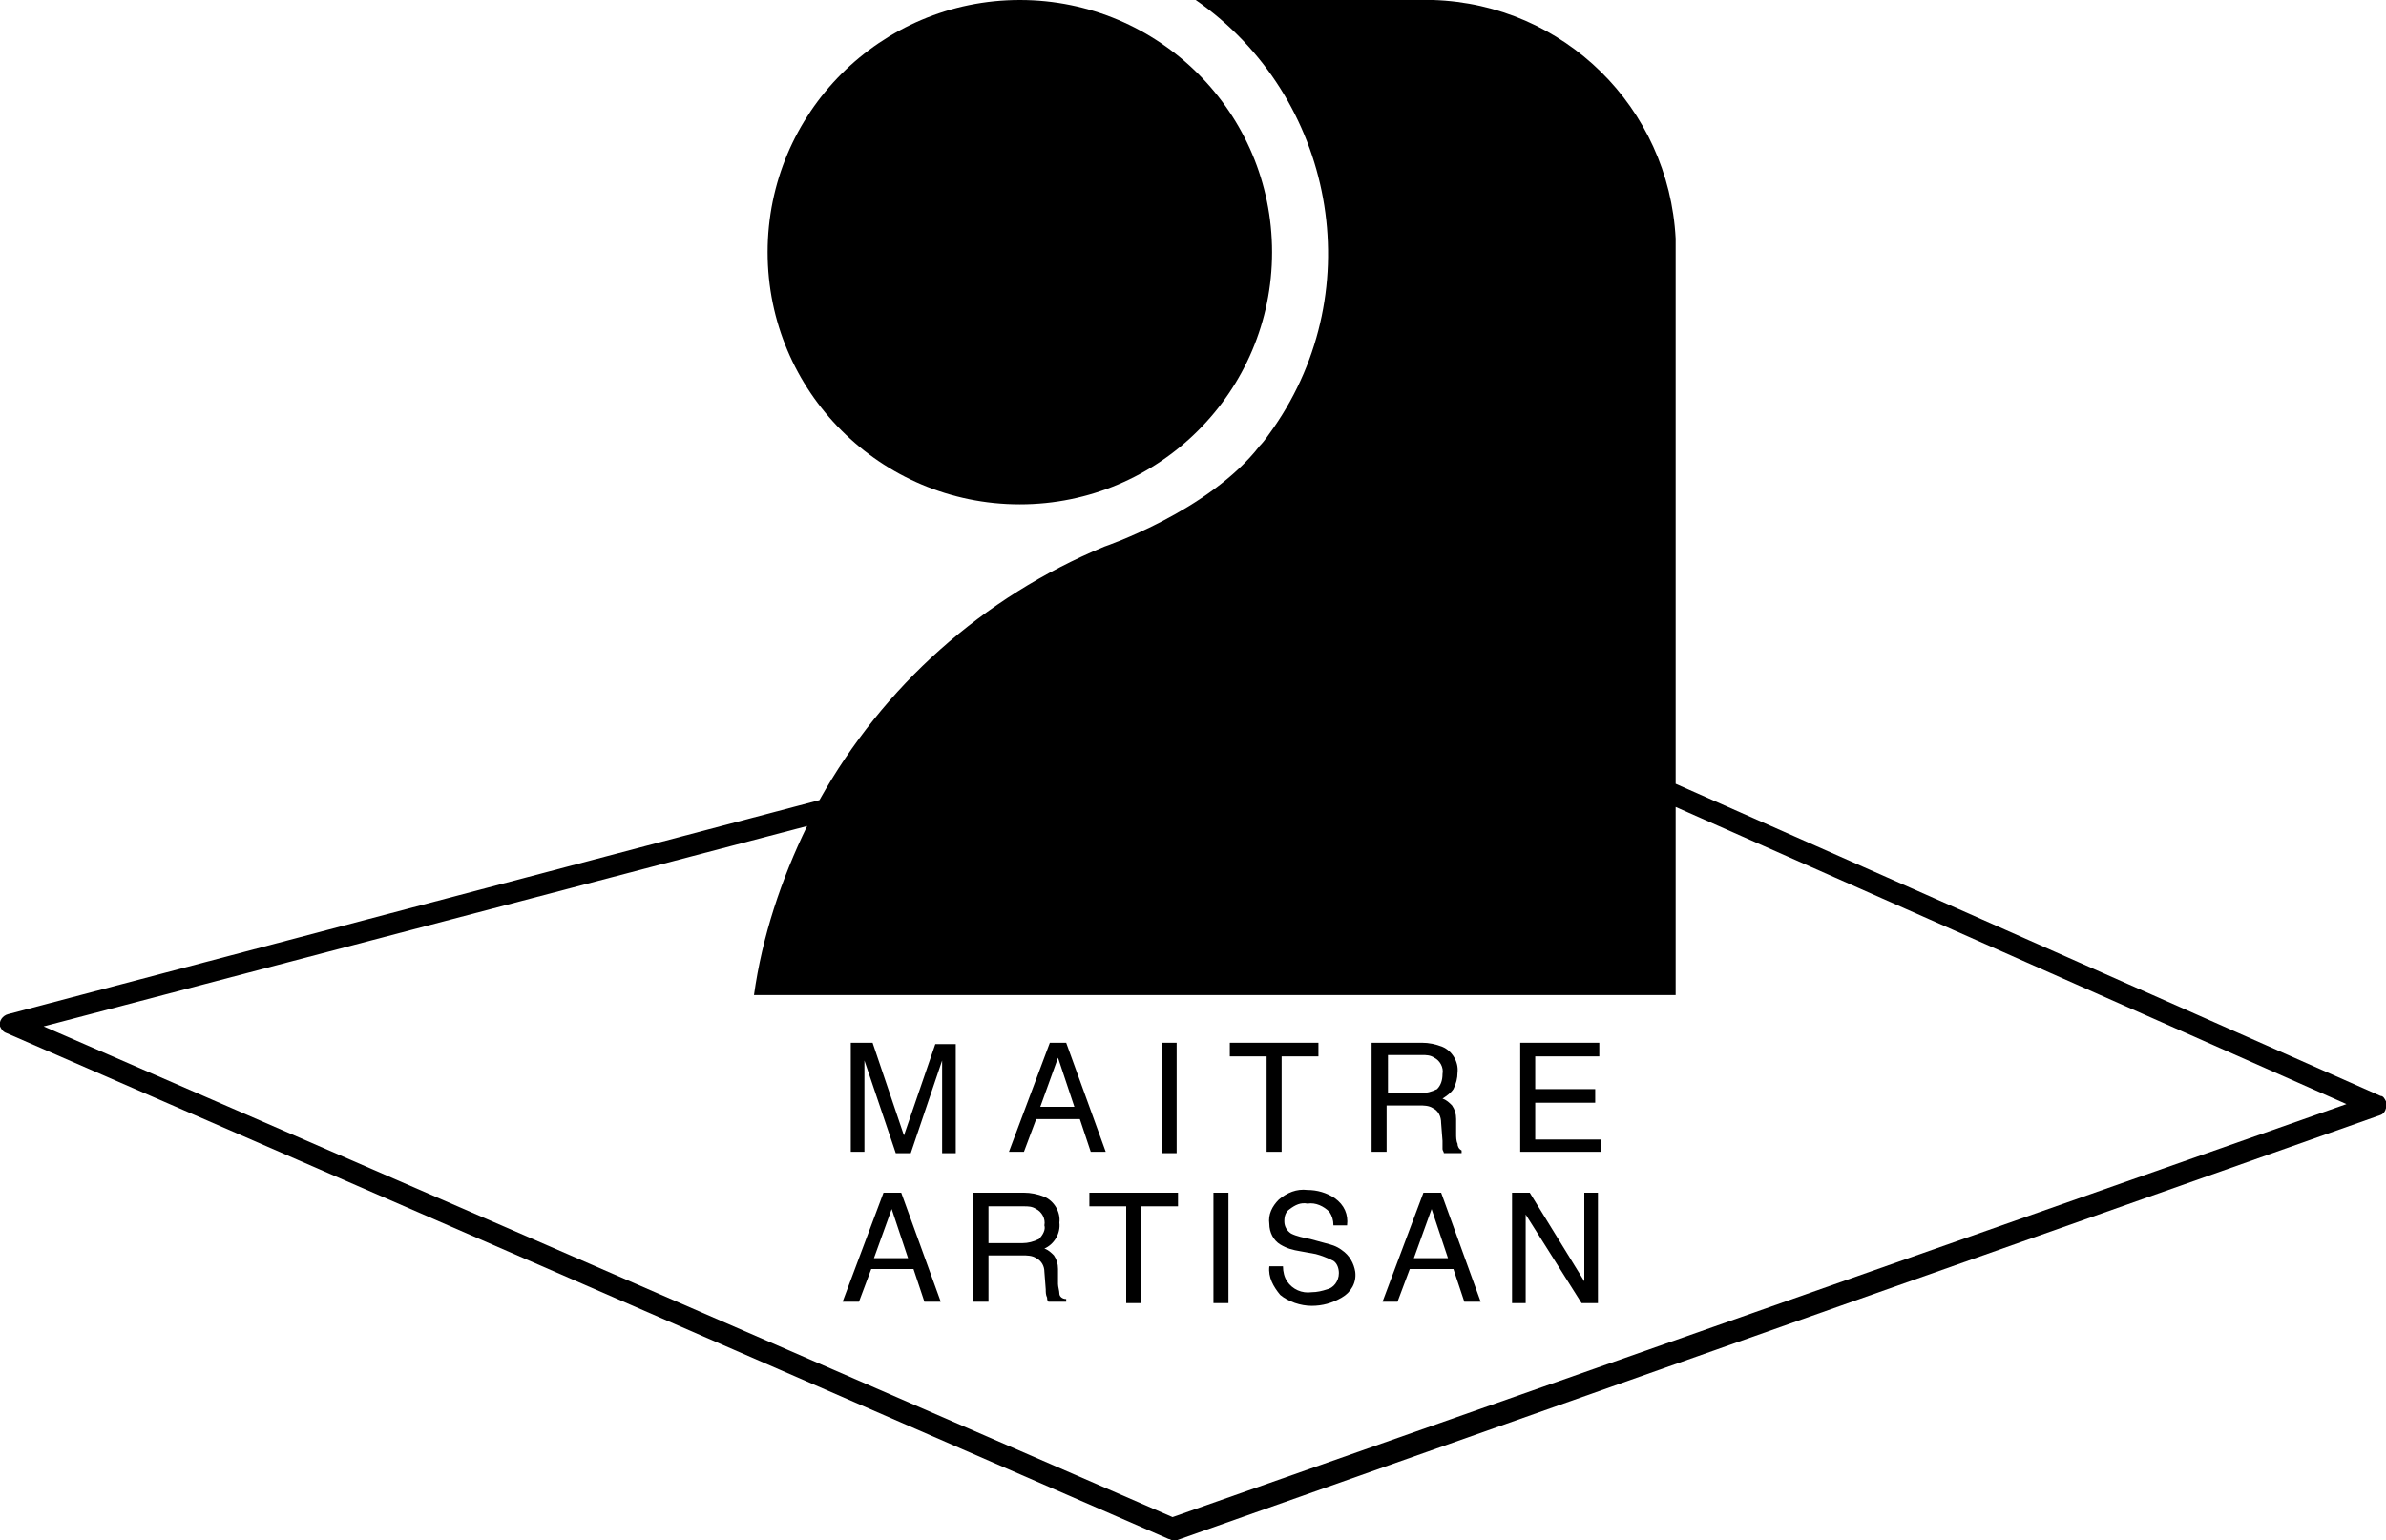 <svg xmlns="http://www.w3.org/2000/svg" xmlns:xlink="http://www.w3.org/1999/xlink" id="Calque_1" x="0px" y="0px" viewBox="0 0 175 113" style="enable-background:new 0 0 175 113;" xml:space="preserve"><path d="M66.3,83.3L64,76.5h-1.6v8h1v-6.7l2.3,6.8h1.1l2.3-6.8v6.8h1v-8h-1.5L66.3,83.3z"></path><path d="M81.1,84.5l-2.9-8H77l-3,8h1.1l0.9-2.4h3.2l0.8,2.4H81.1z M76.3,81.2l1.3-3.6l1.2,3.6H76.3z"></path><rect x="85.2" y="76.5" width="1.1" height="8.1"></rect><polygon points="94,84.5 94,77.5 96.7,77.5 96.7,76.5 90.2,76.5 90.2,77.5 92.9,77.5 92.9,84.5 "></polygon><path d="M101.7,81.1h2.4c0.3,0,0.7,0,1,0.2c0.4,0.2,0.6,0.6,0.6,1.1l0.1,1.3c0,0.2,0,0.4,0,0.6c0,0.1,0.1,0.2,0.1,0.3h1.3v-0.2 c-0.2-0.1-0.3-0.3-0.3-0.5c-0.1-0.2-0.1-0.5-0.1-0.7v-1.1c0-0.4-0.1-0.7-0.3-1c-0.2-0.2-0.4-0.4-0.7-0.5c0.3-0.2,0.6-0.4,0.8-0.7 c0.2-0.4,0.3-0.8,0.3-1.2c0.1-0.8-0.4-1.6-1.1-1.9c-0.5-0.2-1-0.3-1.5-0.3h-3.7v8h1.1L101.7,81.1z M101.7,77.4h2.6 c0.3,0,0.6,0,0.9,0.2c0.4,0.2,0.7,0.7,0.6,1.2c0,0.4-0.1,0.8-0.4,1.1c-0.4,0.2-0.8,0.3-1.2,0.3h-2.4V77.4z"></path><polygon points="112.6,80.9 117,80.9 117,79.9 112.6,79.9 112.6,77.5 117.3,77.5 117.3,76.5 111.5,76.5 111.5,84.5 117.4,84.5  117.4,83.6 112.6,83.6 "></polygon><path d="M64.8,87.5l-3,8H63l0.9-2.4H67l0.8,2.4H69l-2.9-8H64.8z M64.1,92.3l1.3-3.6l1.2,3.6H64.1z"></path><path d="M77.7,94.9c0-0.2-0.1-0.5-0.1-0.7v-1.1c0-0.4-0.1-0.7-0.3-1c-0.2-0.2-0.4-0.4-0.7-0.5c0.7-0.3,1.2-1.1,1.1-1.9 c0.1-0.8-0.4-1.6-1.1-1.9c-0.5-0.2-1-0.3-1.5-0.3h-3.7v8h1.1v-3.4H75c0.3,0,0.7,0,1,0.2c0.4,0.2,0.6,0.6,0.6,1l0.1,1.3 c0,0.2,0,0.4,0.1,0.6c0,0.1,0,0.2,0.1,0.3h1.3v-0.2C77.9,95.3,77.7,95.1,77.7,94.9z M76.2,90.9c-0.4,0.2-0.8,0.3-1.2,0.3h-2.5v-2.7 h2.6c0.3,0,0.6,0,0.9,0.2c0.4,0.2,0.7,0.7,0.6,1.2C76.7,90.2,76.5,90.6,76.2,90.9z"></path><polygon points="79.9,88.5 82.6,88.5 82.6,95.6 83.7,95.6 83.7,88.5 86.4,88.5 86.4,87.5 79.9,87.5 "></polygon><rect x="89" y="87.5" width="1.1" height="8.1"></rect><path d="M98.4,91.7c-0.4-0.3-0.8-0.4-1.2-0.5l-1.1-0.3c-0.5-0.1-1-0.2-1.4-0.4c-0.3-0.2-0.5-0.5-0.5-0.9c0-0.4,0.1-0.7,0.4-0.9 c0.4-0.3,0.8-0.5,1.3-0.4c0.6-0.1,1.2,0.2,1.6,0.6c0.2,0.3,0.3,0.6,0.3,1h1c0.1-0.8-0.2-1.5-0.9-2c-0.6-0.4-1.3-0.6-2-0.6 c-0.8-0.1-1.5,0.2-2.1,0.7c-0.5,0.5-0.8,1.1-0.7,1.8c0,0.6,0.3,1.2,0.8,1.5c0.5,0.3,0.9,0.4,1.5,0.5l1.1,0.2 c0.4,0.1,0.9,0.3,1.3,0.5c0.3,0.2,0.4,0.6,0.4,0.9c0,0.6-0.4,1.1-0.9,1.2c-0.3,0.1-0.7,0.2-1.1,0.2c-0.7,0.1-1.4-0.2-1.8-0.8 c-0.2-0.3-0.3-0.7-0.3-1.1h-1c-0.1,0.8,0.3,1.5,0.8,2.1c0.6,0.5,1.5,0.8,2.3,0.8c0.8,0,1.5-0.2,2.2-0.6c0.7-0.4,1.1-1.1,1-1.9 C99.3,92.7,99,92.1,98.4,91.7z"></path><path d="M104.4,87.5l-3,8h1.1l0.9-2.4h3.2l0.8,2.4h1.2l-2.9-8H104.4z M103.7,92.3l1.3-3.6l1.2,3.6H103.7z"></path><polygon points="116.2,94 112.2,87.5 110.9,87.5 110.9,95.6 111.9,95.6 111.9,89.1 116,95.6 117.2,95.6 117.2,87.5 116.2,87.5 "></polygon><path d="M175,80.8c-0.1-0.2-0.2-0.4-0.4-0.4l0,0l-51.7-22.9v-40c-0.5-9.6-8.2-17.2-17.8-17.5H87.7c10.2,7.1,12.8,21.2,5.7,31.4 c0,0,0,0,0,0c-0.3,0.4-0.6,0.9-1,1.3C88.7,37.5,81,40.1,81,40.1c-8.9,3.7-16.2,10.2-20.9,18.6L0.6,74.4c-0.4,0.1-0.7,0.5-0.6,0.9 c0,0,0,0,0,0c0.1,0.2,0.2,0.4,0.5,0.5l85.2,37.1c0.1,0,0.2,0.1,0.3,0.1c0.1,0,0.2,0,0.3,0l88.3-31.2C174.9,81.7,175.1,81.3,175,80.8 C175,80.9,175,80.8,175,80.8z M86,111.3l-82.8-36l56-14.7c-1.9,3.9-3.3,8.1-3.9,12.4h67.6V59.2L172.1,81L86,111.3z"></path><circle cx="74.8" cy="18.5" r="18.5"></circle></svg>